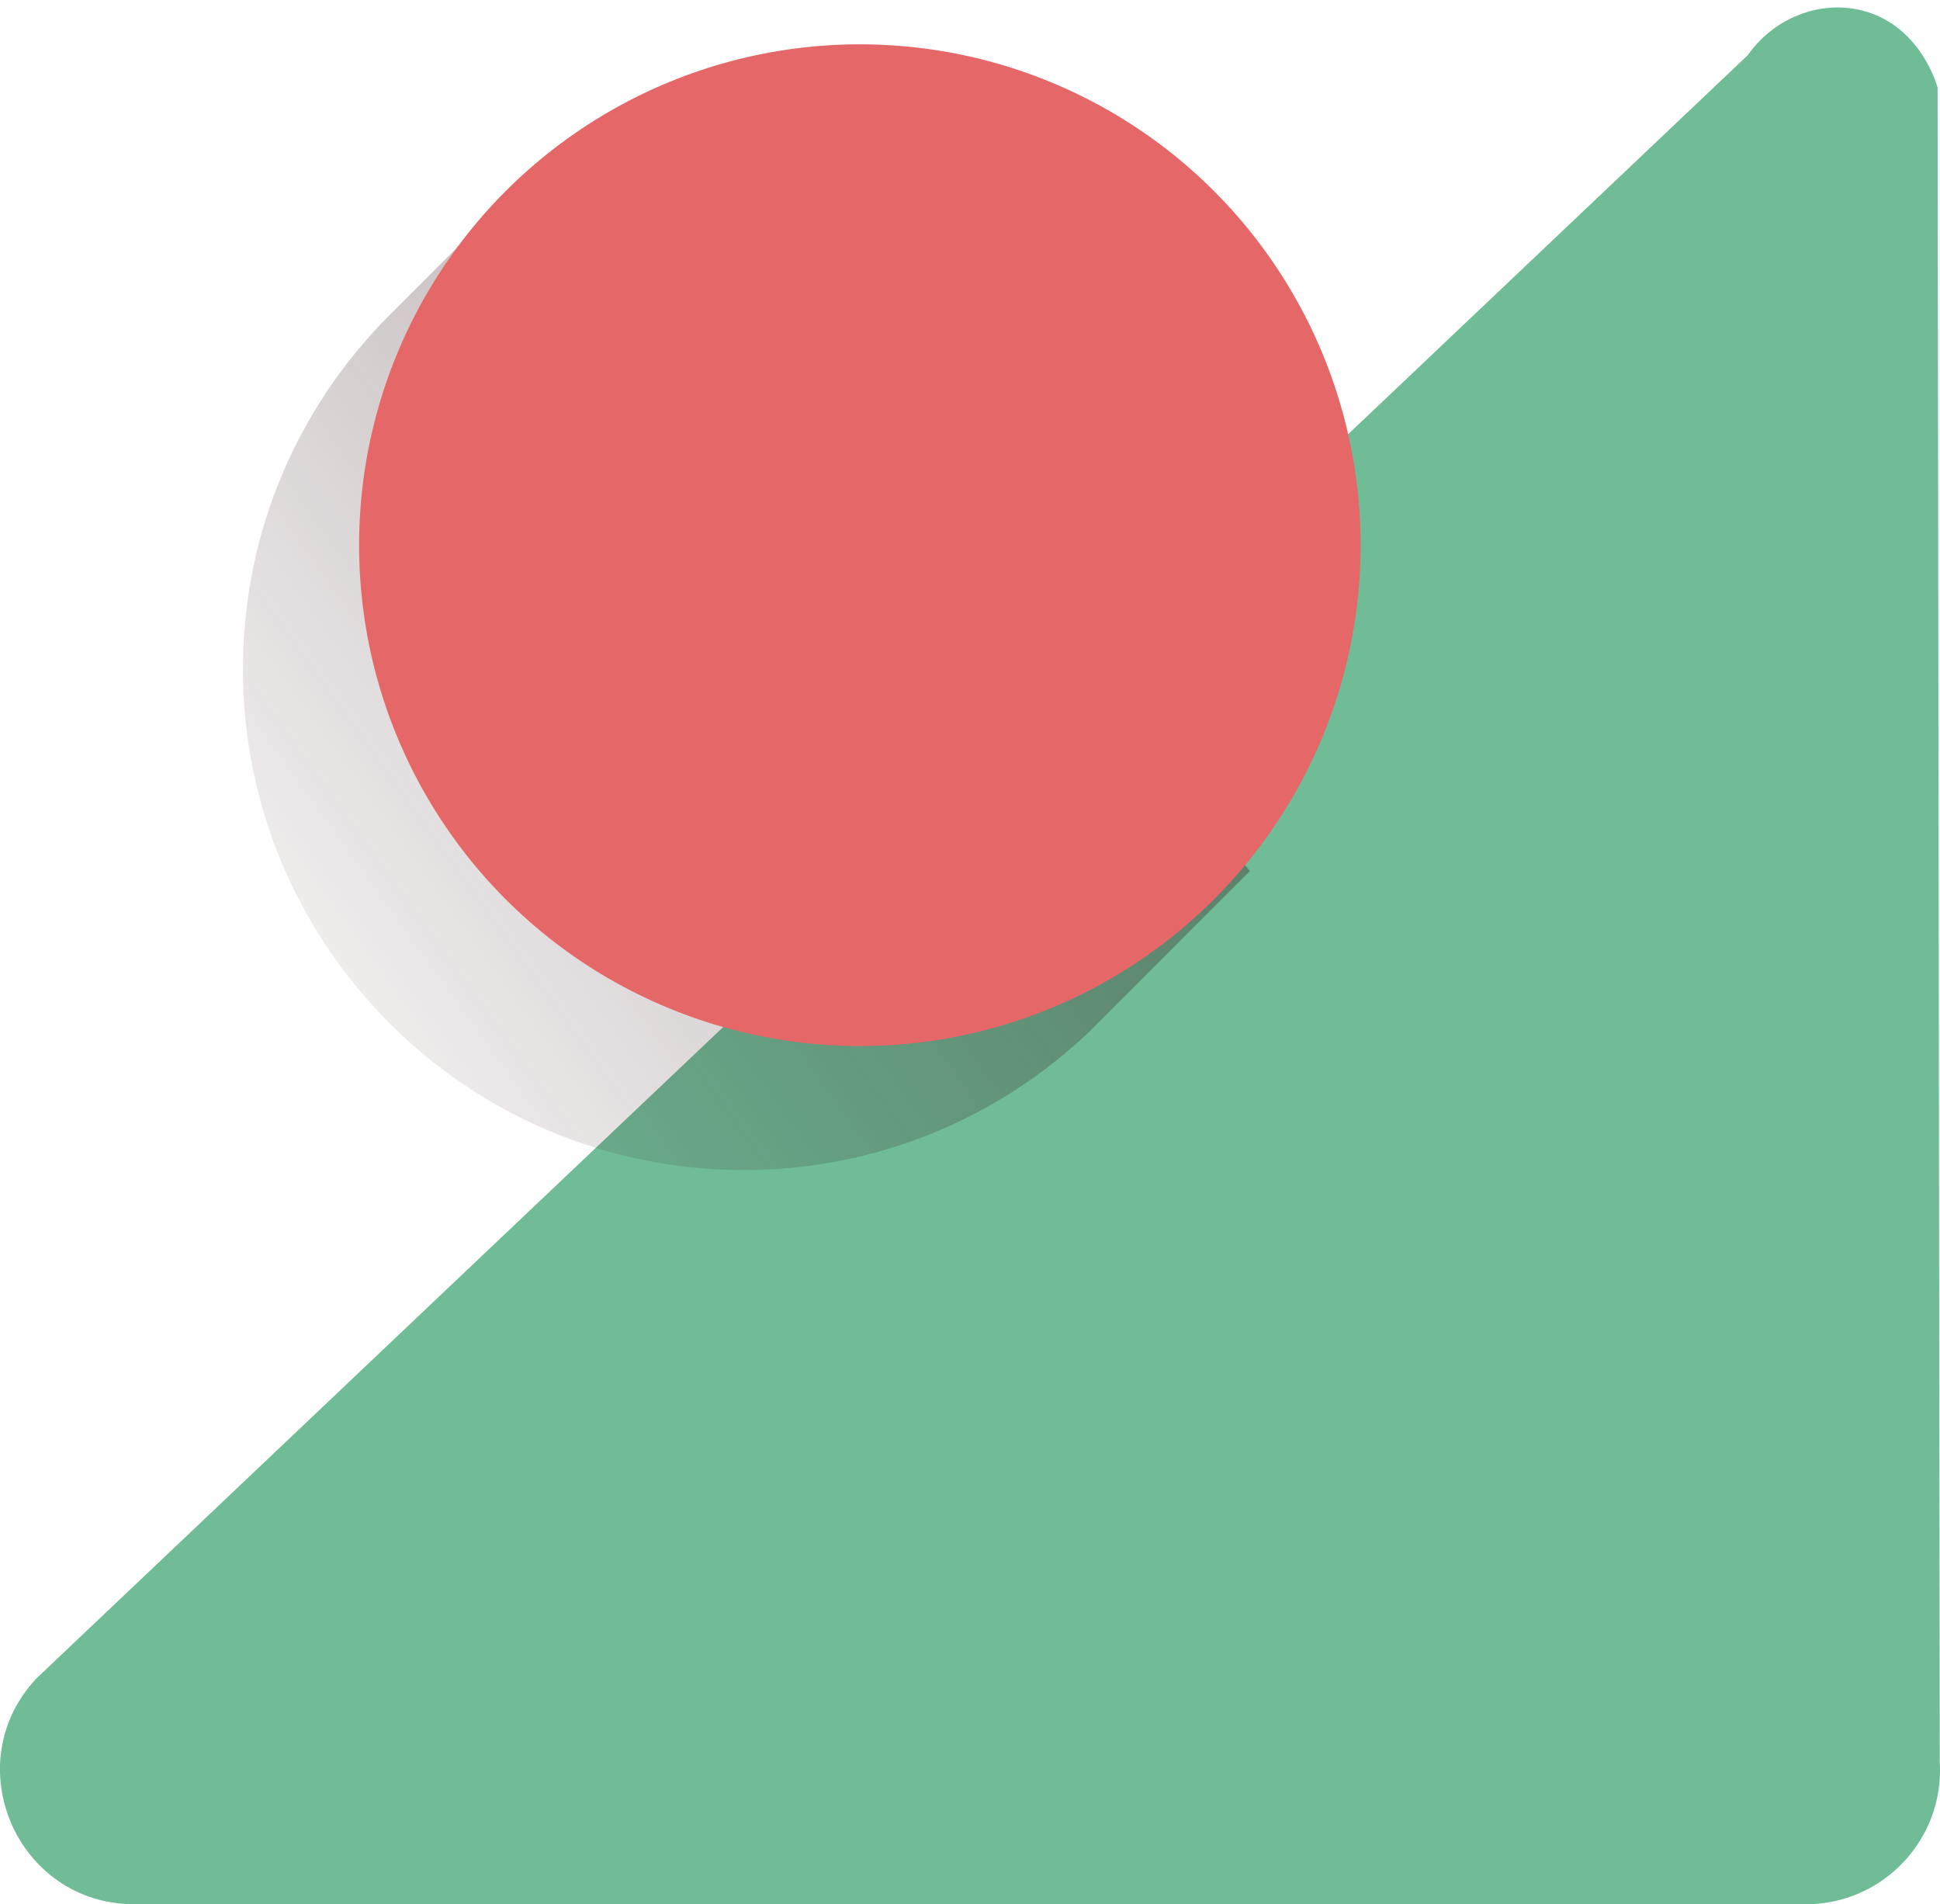 <?xml version="1.0" encoding="UTF-8"?>
<svg xmlns="http://www.w3.org/2000/svg" xmlns:xlink="http://www.w3.org/1999/xlink" viewBox="0 0 266.66 261.68">
  <defs>
    <style>.cls-1{fill:#e56767;}.cls-2{fill:#6fbc97;}.cls-3{fill:url(#linear-gradient);mix-blend-mode:multiply;opacity:.6;}.cls-4{isolation:isolate;}</style>
    <linearGradient id="linear-gradient" x1="239.38" y1="-9.37" x2="17.9" y2="150.25" gradientUnits="userSpaceOnUse">
      <stop offset=".1" stop-color="#38161b"></stop>
      <stop offset="1" stop-color="#38161b" stop-opacity="0"></stop>
    </linearGradient>
  </defs>
  <g class="cls-4">
    <g id="Livello_1">
      <path class="cls-2" d="m5.05,230.61C83.44,156.27,161.83,81.93,240.23,7.59c3.78-5.37,10.4-7.75,16.29-5.99,7.51,2.25,9.69,10.01,9.81,10.45.1,76.69.2,153.38.3,230.07.65,10.6-7.78,19.56-18.4,19.56H18.47c-16.16,0-24.5-19.31-13.43-31.07Z"></path>
      <path class="cls-3" d="m156.17,102.51c-9.57-9.98-19.52-19.65-29.43-29.29-10-9.73-20.38-19.04-30.03-29.13-4.39-4.59-8.74-9.21-13.22-13.71-2.85-2.86-5.71-5.69-8.22-8.81l-22.25,22.25c-12.14,12.41-19.63,29.4-19.63,48.14,0,38.02,30.82,68.83,68.83,68.83,18.44,0,35.19-7.25,47.55-19.06l22.04-22.04c-5.12-5.81-10.28-11.59-15.64-17.18Z"></path>
      <circle class="cls-1" cx="118.19" cy="74.92" r="68.83"></circle>
    </g>
  </g>
</svg>
